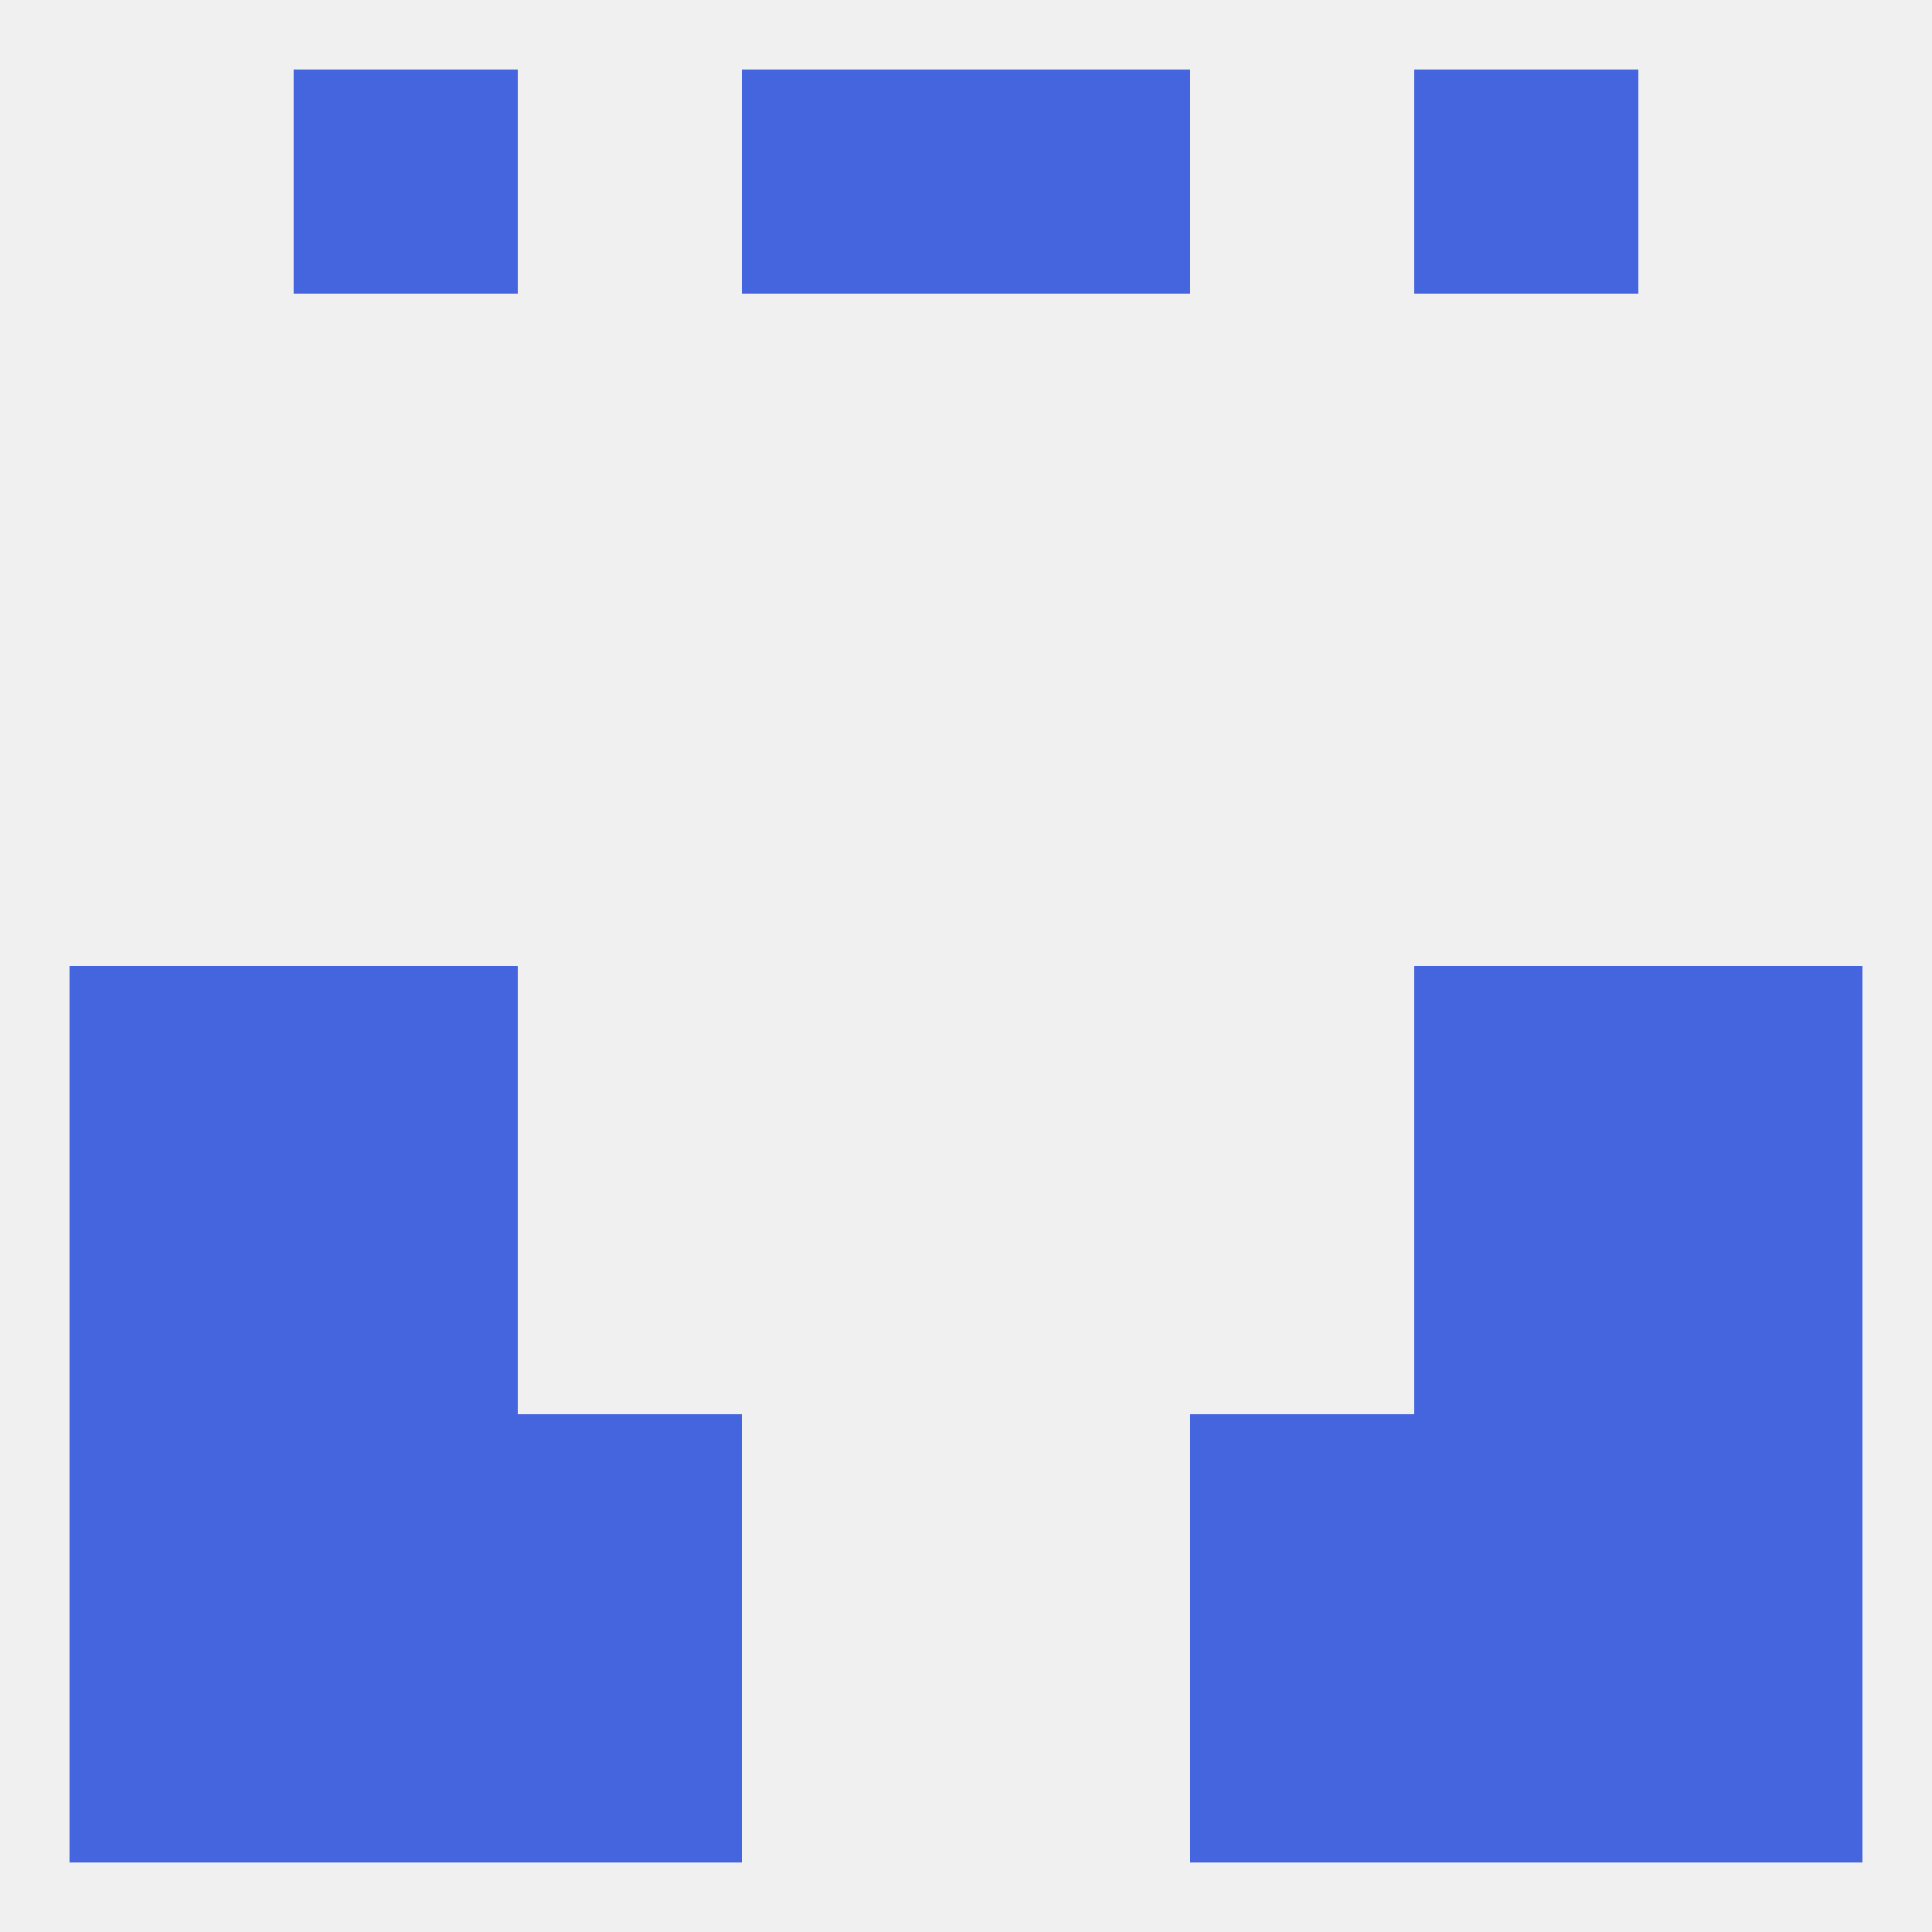 
<!--   <?xml version="1.0"?> -->
<svg version="1.1" baseprofile="full" xmlns="http://www.w3.org/2000/svg" xmlns:xlink="http://www.w3.org/1999/xlink" xmlns:ev="http://www.w3.org/2001/xml-events" width="250" height="250" viewBox="0 0 250 250" >
	<rect width="100%" height="100%" fill="rgba(240,240,240,255)"/>

	<rect x="9" y="125" width="29" height="29" fill="rgba(68,101,222,255)"/>
	<rect x="212" y="125" width="29" height="29" fill="rgba(68,101,222,255)"/>
	<rect x="38" y="125" width="29" height="29" fill="rgba(68,101,222,255)"/>
	<rect x="183" y="125" width="29" height="29" fill="rgba(68,101,222,255)"/>
	<rect x="212" y="154" width="29" height="29" fill="rgba(68,101,222,255)"/>
	<rect x="38" y="154" width="29" height="29" fill="rgba(68,101,222,255)"/>
	<rect x="183" y="154" width="29" height="29" fill="rgba(68,101,222,255)"/>
	<rect x="9" y="154" width="29" height="29" fill="rgba(68,101,222,255)"/>
	<rect x="212" y="183" width="29" height="29" fill="rgba(68,101,222,255)"/>
	<rect x="67" y="183" width="29" height="29" fill="rgba(68,101,222,255)"/>
	<rect x="154" y="183" width="29" height="29" fill="rgba(68,101,222,255)"/>
	<rect x="38" y="183" width="29" height="29" fill="rgba(68,101,222,255)"/>
	<rect x="183" y="183" width="29" height="29" fill="rgba(68,101,222,255)"/>
	<rect x="9" y="183" width="29" height="29" fill="rgba(68,101,222,255)"/>
	<rect x="38" y="212" width="29" height="29" fill="rgba(68,101,222,255)"/>
	<rect x="183" y="212" width="29" height="29" fill="rgba(68,101,222,255)"/>
	<rect x="67" y="212" width="29" height="29" fill="rgba(68,101,222,255)"/>
	<rect x="154" y="212" width="29" height="29" fill="rgba(68,101,222,255)"/>
	<rect x="9" y="212" width="29" height="29" fill="rgba(68,101,222,255)"/>
	<rect x="212" y="212" width="29" height="29" fill="rgba(68,101,222,255)"/>
	<rect x="96" y="9" width="29" height="29" fill="rgba(68,101,222,255)"/>
	<rect x="125" y="9" width="29" height="29" fill="rgba(68,101,222,255)"/>
	<rect x="38" y="9" width="29" height="29" fill="rgba(68,101,222,255)"/>
	<rect x="183" y="9" width="29" height="29" fill="rgba(68,101,222,255)"/>
</svg>